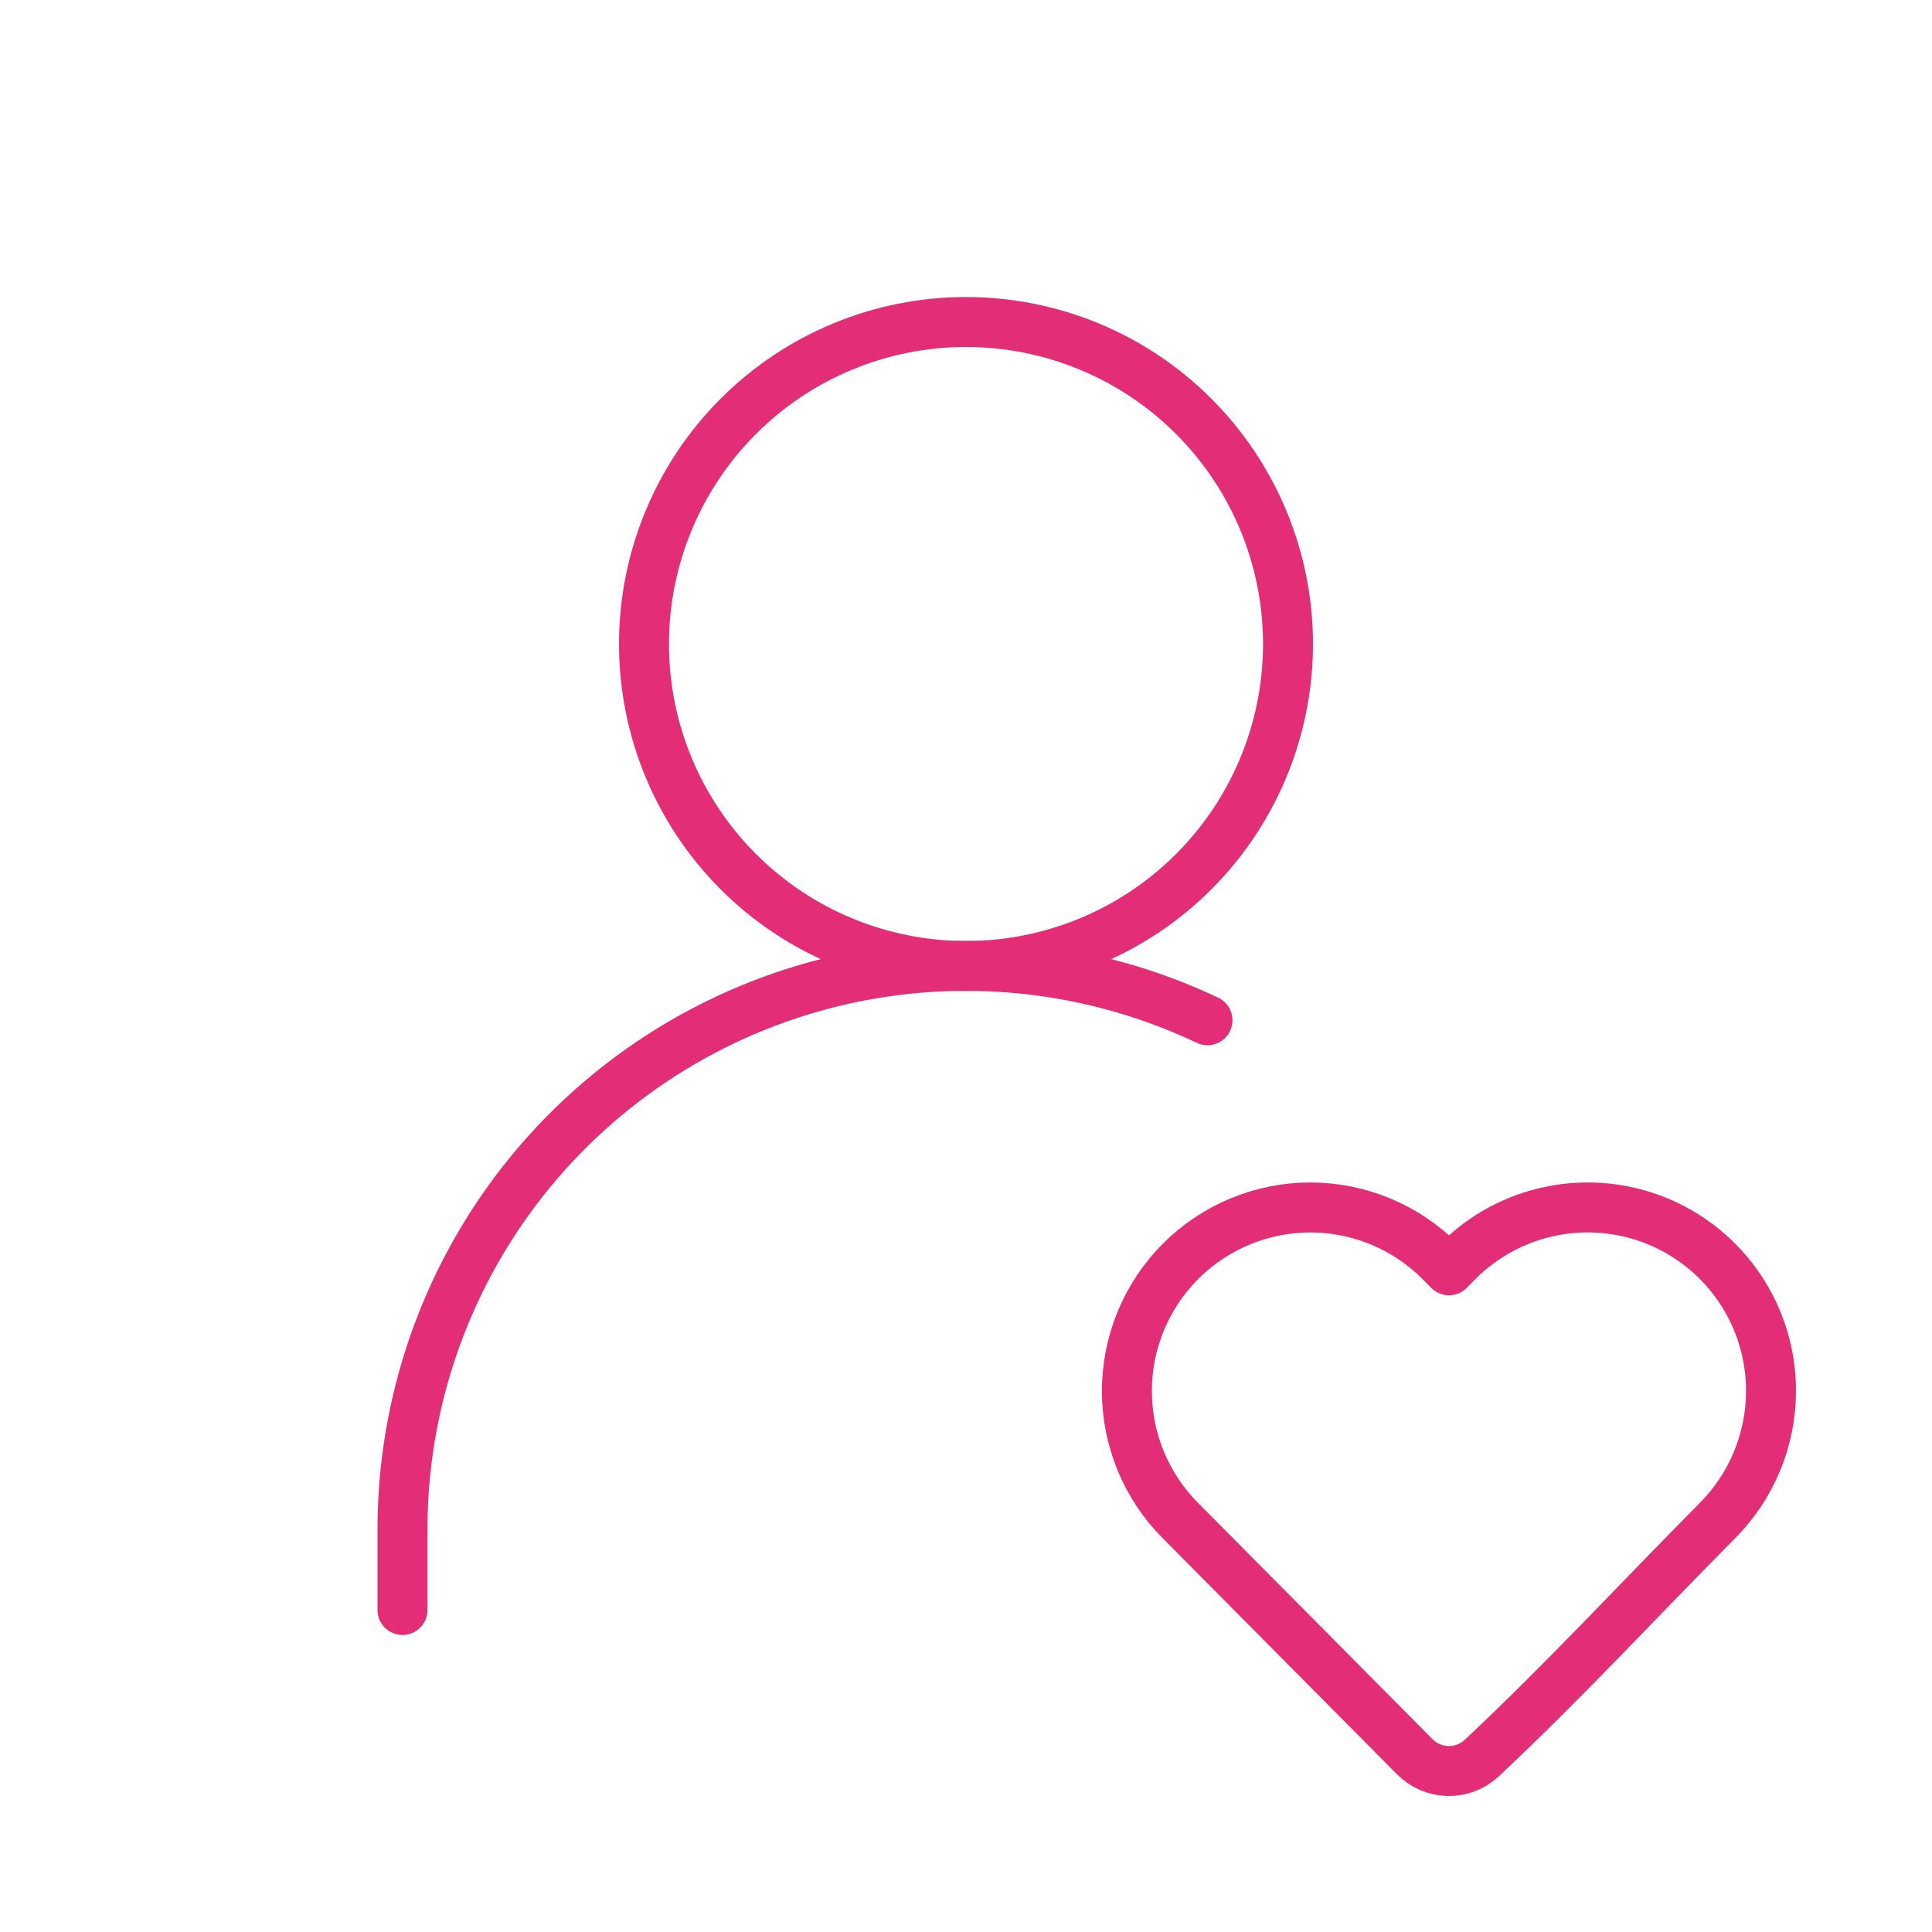 <svg width="58" height="58" viewBox="0 0 58 58" fill="none" xmlns="http://www.w3.org/2000/svg">
<path d="M29 29C31.564 29 34.023 27.982 35.835 26.169C37.648 24.356 38.667 21.897 38.667 19.333C38.667 16.77 37.648 14.311 35.835 12.498C34.023 10.685 31.564 9.667 29 9.667C26.436 9.667 23.977 10.685 22.165 12.498C20.352 14.311 19.333 16.77 19.333 19.333C19.333 21.897 20.352 24.356 22.165 26.169C23.977 27.982 26.436 29 29 29Z" stroke="#E32E77" stroke-width="1.5" stroke-linecap="round" stroke-linejoin="round"/>
<path d="M53.167 41.76C53.166 43.214 52.591 44.609 51.567 45.641C49.208 48.019 46.92 50.499 44.471 52.79C44.198 53.039 43.839 53.174 43.469 53.167C43.099 53.159 42.745 53.009 42.483 52.749L35.431 45.644C34.405 44.611 33.83 43.215 33.83 41.76C33.83 40.305 34.405 38.909 35.431 37.876C35.942 37.361 36.551 36.952 37.221 36.672C37.892 36.393 38.611 36.249 39.337 36.249C40.064 36.249 40.783 36.393 41.453 36.672C42.124 36.952 42.732 37.361 43.244 37.876L43.5 38.135L43.756 37.876C44.524 37.102 45.506 36.572 46.575 36.357C47.645 36.141 48.755 36.248 49.763 36.664C50.772 37.08 51.634 37.787 52.24 38.694C52.846 39.602 53.169 40.669 53.167 41.76Z" stroke="#E32E77" stroke-width="1.5" stroke-linejoin="round"/>
<path d="M12.083 48.333V45.917C12.083 43.062 12.804 40.255 14.181 37.754C15.557 35.254 17.544 33.143 19.956 31.617C22.368 30.091 25.127 29.2 27.976 29.027C30.825 28.855 33.671 29.406 36.25 30.629" stroke="#E32E77" stroke-width="1.5" stroke-linecap="round" stroke-linejoin="round"/>
</svg>
